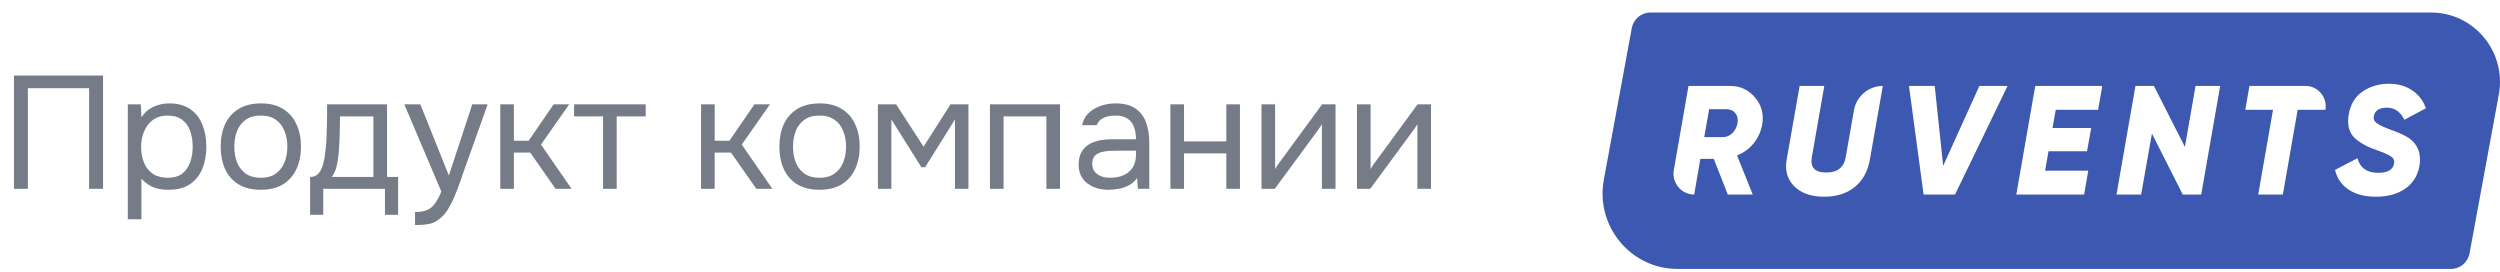 <?xml version="1.0" encoding="UTF-8"?> <svg xmlns="http://www.w3.org/2000/svg" width="156" height="17" viewBox="0 0 156 17" fill="none"> <path d="M0.87 11.782V4.712H6.43V11.782H5.56V5.502H1.74V11.782H0.87ZM7.975 13.682V6.512H8.785L8.825 7.322C9.005 7.036 9.248 6.819 9.555 6.672C9.868 6.526 10.205 6.452 10.565 6.452C11.098 6.452 11.535 6.572 11.875 6.812C12.215 7.046 12.465 7.366 12.625 7.772C12.791 8.179 12.875 8.639 12.875 9.152C12.875 9.666 12.791 10.126 12.625 10.532C12.458 10.939 12.201 11.259 11.855 11.492C11.508 11.726 11.065 11.842 10.525 11.842C10.258 11.842 10.018 11.816 9.805 11.762C9.591 11.702 9.405 11.619 9.245 11.512C9.085 11.406 8.945 11.286 8.825 11.152V13.682H7.975ZM10.455 11.092C10.841 11.092 11.148 11.006 11.375 10.832C11.601 10.652 11.765 10.416 11.865 10.122C11.971 9.829 12.025 9.506 12.025 9.152C12.025 8.792 11.971 8.466 11.865 8.172C11.765 7.879 11.598 7.646 11.365 7.472C11.131 7.299 10.821 7.212 10.435 7.212C10.088 7.212 9.791 7.302 9.545 7.482C9.305 7.656 9.121 7.892 8.995 8.192C8.868 8.486 8.805 8.809 8.805 9.162C8.805 9.529 8.865 9.859 8.985 10.152C9.105 10.446 9.288 10.676 9.535 10.842C9.781 11.009 10.088 11.092 10.455 11.092ZM16.271 11.842C15.717 11.842 15.254 11.729 14.881 11.502C14.507 11.269 14.227 10.949 14.041 10.542C13.861 10.136 13.771 9.672 13.771 9.152C13.771 8.626 13.861 8.162 14.041 7.762C14.227 7.356 14.507 7.036 14.881 6.802C15.254 6.569 15.724 6.452 16.291 6.452C16.844 6.452 17.304 6.569 17.671 6.802C18.044 7.036 18.321 7.356 18.501 7.762C18.687 8.162 18.781 8.626 18.781 9.152C18.781 9.672 18.687 10.136 18.501 10.542C18.314 10.949 18.034 11.269 17.661 11.502C17.294 11.729 16.831 11.842 16.271 11.842ZM16.271 11.092C16.657 11.092 16.971 11.006 17.211 10.832C17.457 10.659 17.637 10.426 17.751 10.132C17.871 9.839 17.931 9.512 17.931 9.152C17.931 8.792 17.871 8.466 17.751 8.172C17.637 7.879 17.457 7.646 17.211 7.472C16.971 7.299 16.657 7.212 16.271 7.212C15.891 7.212 15.577 7.299 15.331 7.472C15.091 7.646 14.911 7.879 14.791 8.172C14.677 8.466 14.621 8.792 14.621 9.152C14.621 9.512 14.677 9.839 14.791 10.132C14.911 10.426 15.091 10.659 15.331 10.832C15.577 11.006 15.891 11.092 16.271 11.092ZM19.351 13.402V11.042C19.544 11.042 19.698 10.989 19.811 10.882C19.931 10.776 20.024 10.636 20.091 10.462C20.157 10.289 20.207 10.102 20.241 9.902C20.274 9.696 20.301 9.499 20.321 9.312C20.354 9.006 20.374 8.702 20.381 8.402C20.394 8.096 20.401 7.852 20.401 7.672C20.407 7.479 20.411 7.286 20.411 7.092C20.411 6.899 20.411 6.706 20.411 6.512H24.151V11.042H24.841V13.402H24.021V11.782H20.171V13.402H19.351ZM20.701 11.042H23.301V7.262H21.221C21.214 7.542 21.207 7.856 21.201 8.202C21.194 8.549 21.181 8.872 21.161 9.172C21.154 9.346 21.137 9.542 21.111 9.762C21.091 9.982 21.051 10.206 20.991 10.432C20.931 10.652 20.834 10.856 20.701 11.042ZM25.899 14.042V13.232C26.225 13.232 26.485 13.186 26.679 13.092C26.872 13.006 27.032 12.866 27.159 12.672C27.292 12.486 27.419 12.246 27.539 11.952L25.229 6.512H26.229L28.009 10.952L29.469 6.512H30.429L28.949 10.662C28.875 10.876 28.792 11.116 28.699 11.382C28.605 11.649 28.502 11.919 28.389 12.192C28.275 12.472 28.149 12.729 28.009 12.962C27.875 13.202 27.725 13.396 27.559 13.542C27.419 13.669 27.282 13.769 27.149 13.842C27.015 13.916 26.852 13.966 26.659 13.992C26.472 14.026 26.219 14.042 25.899 14.042ZM31.217 11.782V6.512H32.067V8.782H32.987L34.547 6.512H35.517L33.757 9.022L35.667 11.782H34.667L33.087 9.522H32.067V11.782H31.217ZM37.632 11.782V7.262H35.822V6.512H40.292V7.262H38.482V11.782H37.632ZM43.746 11.782V6.512H44.596V8.782H45.516L47.076 6.512H48.046L46.286 9.022L48.196 11.782H47.196L45.616 9.522H44.596V11.782H43.746ZM51.134 11.842C50.581 11.842 50.117 11.729 49.744 11.502C49.371 11.269 49.091 10.949 48.904 10.542C48.724 10.136 48.634 9.672 48.634 9.152C48.634 8.626 48.724 8.162 48.904 7.762C49.091 7.356 49.371 7.036 49.744 6.802C50.117 6.569 50.587 6.452 51.154 6.452C51.707 6.452 52.167 6.569 52.534 6.802C52.907 7.036 53.184 7.356 53.364 7.762C53.551 8.162 53.644 8.626 53.644 9.152C53.644 9.672 53.551 10.136 53.364 10.542C53.177 10.949 52.897 11.269 52.524 11.502C52.157 11.729 51.694 11.842 51.134 11.842ZM51.134 11.092C51.521 11.092 51.834 11.006 52.074 10.832C52.321 10.659 52.501 10.426 52.614 10.132C52.734 9.839 52.794 9.512 52.794 9.152C52.794 8.792 52.734 8.466 52.614 8.172C52.501 7.879 52.321 7.646 52.074 7.472C51.834 7.299 51.521 7.212 51.134 7.212C50.754 7.212 50.441 7.299 50.194 7.472C49.954 7.646 49.774 7.879 49.654 8.172C49.541 8.466 49.484 8.792 49.484 9.152C49.484 9.512 49.541 9.839 49.654 10.132C49.774 10.426 49.954 10.659 50.194 10.832C50.441 11.006 50.754 11.092 51.134 11.092ZM54.781 11.782V6.512H55.921L57.631 9.152L59.311 6.512H60.431V11.782H59.591V7.452L57.731 10.432H57.491L55.621 7.452V11.782H54.781ZM61.773 11.782V6.512H66.144V11.782H65.293V7.262H62.623V11.782H61.773ZM69.176 11.842C68.936 11.842 68.703 11.812 68.476 11.752C68.256 11.686 68.056 11.589 67.876 11.462C67.703 11.329 67.563 11.166 67.456 10.972C67.356 10.772 67.306 10.542 67.306 10.282C67.306 9.982 67.36 9.729 67.466 9.522C67.58 9.316 67.73 9.152 67.916 9.032C68.103 8.912 68.32 8.826 68.566 8.772C68.813 8.719 69.07 8.692 69.336 8.692H70.886C70.886 8.392 70.843 8.132 70.756 7.912C70.676 7.692 70.543 7.522 70.356 7.402C70.17 7.276 69.923 7.212 69.616 7.212C69.43 7.212 69.256 7.232 69.096 7.272C68.936 7.312 68.8 7.376 68.686 7.462C68.573 7.549 68.49 7.666 68.436 7.812H67.526C67.573 7.572 67.663 7.369 67.796 7.202C67.936 7.029 68.103 6.889 68.296 6.782C68.496 6.669 68.71 6.586 68.936 6.532C69.163 6.479 69.39 6.452 69.616 6.452C70.123 6.452 70.53 6.556 70.836 6.762C71.143 6.962 71.366 7.249 71.506 7.622C71.646 7.989 71.716 8.426 71.716 8.932V11.782H71.006L70.956 11.112C70.81 11.312 70.633 11.466 70.426 11.572C70.22 11.679 70.006 11.749 69.786 11.782C69.573 11.822 69.37 11.842 69.176 11.842ZM69.256 11.092C69.59 11.092 69.876 11.039 70.116 10.932C70.363 10.819 70.553 10.656 70.686 10.442C70.82 10.229 70.886 9.969 70.886 9.662V9.402H69.956C69.736 9.402 69.52 9.406 69.306 9.412C69.093 9.419 68.9 9.446 68.726 9.492C68.553 9.539 68.413 9.619 68.306 9.732C68.206 9.846 68.156 10.009 68.156 10.222C68.156 10.422 68.206 10.586 68.306 10.712C68.413 10.839 68.55 10.936 68.716 11.002C68.89 11.062 69.07 11.092 69.256 11.092ZM73.033 11.782V6.512H73.883V8.822H76.523V6.512H77.373V11.782H76.523V9.572H73.883V11.782H73.033ZM78.717 11.782V6.512H79.567V10.552C79.614 10.459 79.677 10.359 79.757 10.252C79.837 10.139 79.9 10.052 79.947 9.992L82.497 6.512H83.337V11.782H82.487V7.742C82.433 7.842 82.374 7.936 82.307 8.022C82.247 8.109 82.19 8.189 82.137 8.262L79.547 11.782H78.717ZM84.674 11.782V6.512H85.524V10.552C85.571 10.459 85.634 10.359 85.714 10.252C85.794 10.139 85.857 10.052 85.904 9.992L88.454 6.512H89.294V11.782H88.444V7.742C88.391 7.842 88.331 7.936 88.264 8.022C88.204 8.109 88.147 8.189 88.094 8.262L85.504 11.782H84.674Z" fill="#767B88"></path> <path fill-rule="evenodd" clip-rule="evenodd" d="M151.7 0.782H102.986C102.416 0.782 101.927 1.192 101.823 1.756L100.08 11.211C99.546 14.108 101.754 16.782 104.679 16.782H152.937C153.507 16.782 153.996 16.373 154.1 15.808L155.926 5.902C156.417 3.24 154.389 0.782 151.7 0.782ZM146.552 11.83C146.994 12.127 147.564 12.275 148.263 12.275C149 12.275 149.609 12.107 150.09 11.771C150.57 11.436 150.865 10.961 150.974 10.348C151.083 9.716 150.939 9.199 150.541 8.799C150.362 8.625 150.102 8.467 149.763 8.325C149.654 8.273 149.455 8.195 149.167 8.092C148.737 7.931 148.446 7.792 148.292 7.676C148.144 7.56 148.09 7.411 148.128 7.23C148.205 6.888 148.474 6.717 148.936 6.717C149.423 6.717 149.788 6.969 150.032 7.473L151.378 6.756C151.205 6.272 150.916 5.898 150.513 5.633C150.109 5.362 149.628 5.226 149.071 5.226C148.449 5.226 147.901 5.388 147.427 5.71C146.959 6.027 146.67 6.504 146.561 7.143C146.459 7.737 146.561 8.205 146.869 8.547C147.189 8.876 147.664 9.148 148.292 9.361C148.747 9.522 149.051 9.658 149.205 9.767C149.365 9.877 149.426 10.025 149.388 10.213C149.317 10.594 148.987 10.784 148.398 10.784C147.699 10.784 147.27 10.48 147.109 9.874L145.706 10.6C145.827 11.123 146.109 11.533 146.552 11.83ZM109.958 7.782C109.875 8.228 109.695 8.618 109.42 8.954C109.144 9.29 108.801 9.538 108.391 9.699L109.372 12.139H107.814L106.939 9.913H106.103L105.718 12.139C104.916 12.139 104.308 11.41 104.446 10.614L105.363 5.362H107.959C108.599 5.362 109.122 5.607 109.526 6.098C109.929 6.582 110.074 7.143 109.958 7.782ZM107.709 6.814H106.651L106.343 8.557H107.497C107.728 8.557 107.926 8.476 108.093 8.315C108.266 8.147 108.375 7.937 108.42 7.686C108.465 7.434 108.42 7.227 108.285 7.066C108.157 6.898 107.965 6.814 107.709 6.814ZM113.836 12.275C113.022 12.275 112.397 12.059 111.961 11.626C111.525 11.187 111.368 10.629 111.49 9.951L112.298 5.362H113.836L113.057 9.816C112.948 10.448 113.246 10.765 113.951 10.765C114.656 10.765 115.063 10.448 115.172 9.816L115.684 6.888C115.839 6.005 116.6 5.362 117.489 5.362L116.682 9.951C116.547 10.707 116.227 11.284 115.72 11.684C115.22 12.078 114.592 12.275 113.836 12.275ZM120.033 12.139H121.995L125.273 5.362H123.514L121.254 10.348L120.726 5.362H119.12L120.033 12.139ZM131.182 5.362L130.922 6.853H128.279L128.077 7.986H130.49L130.23 9.438H127.827L127.615 10.648H130.307L130.048 12.139H125.817L127 5.362H131.182ZM132.069 12.139H133.607L134.28 8.334L136.203 12.139H137.357L138.539 5.362H137.001L136.338 9.167L134.405 5.362H133.252L132.069 12.139ZM140.365 5.362H143.861C144.646 5.362 145.24 6.075 145.105 6.853H143.374L142.451 12.139H140.913L141.836 6.853H140.106L140.365 5.362Z" fill="#3D58B0"></path> </svg> 
